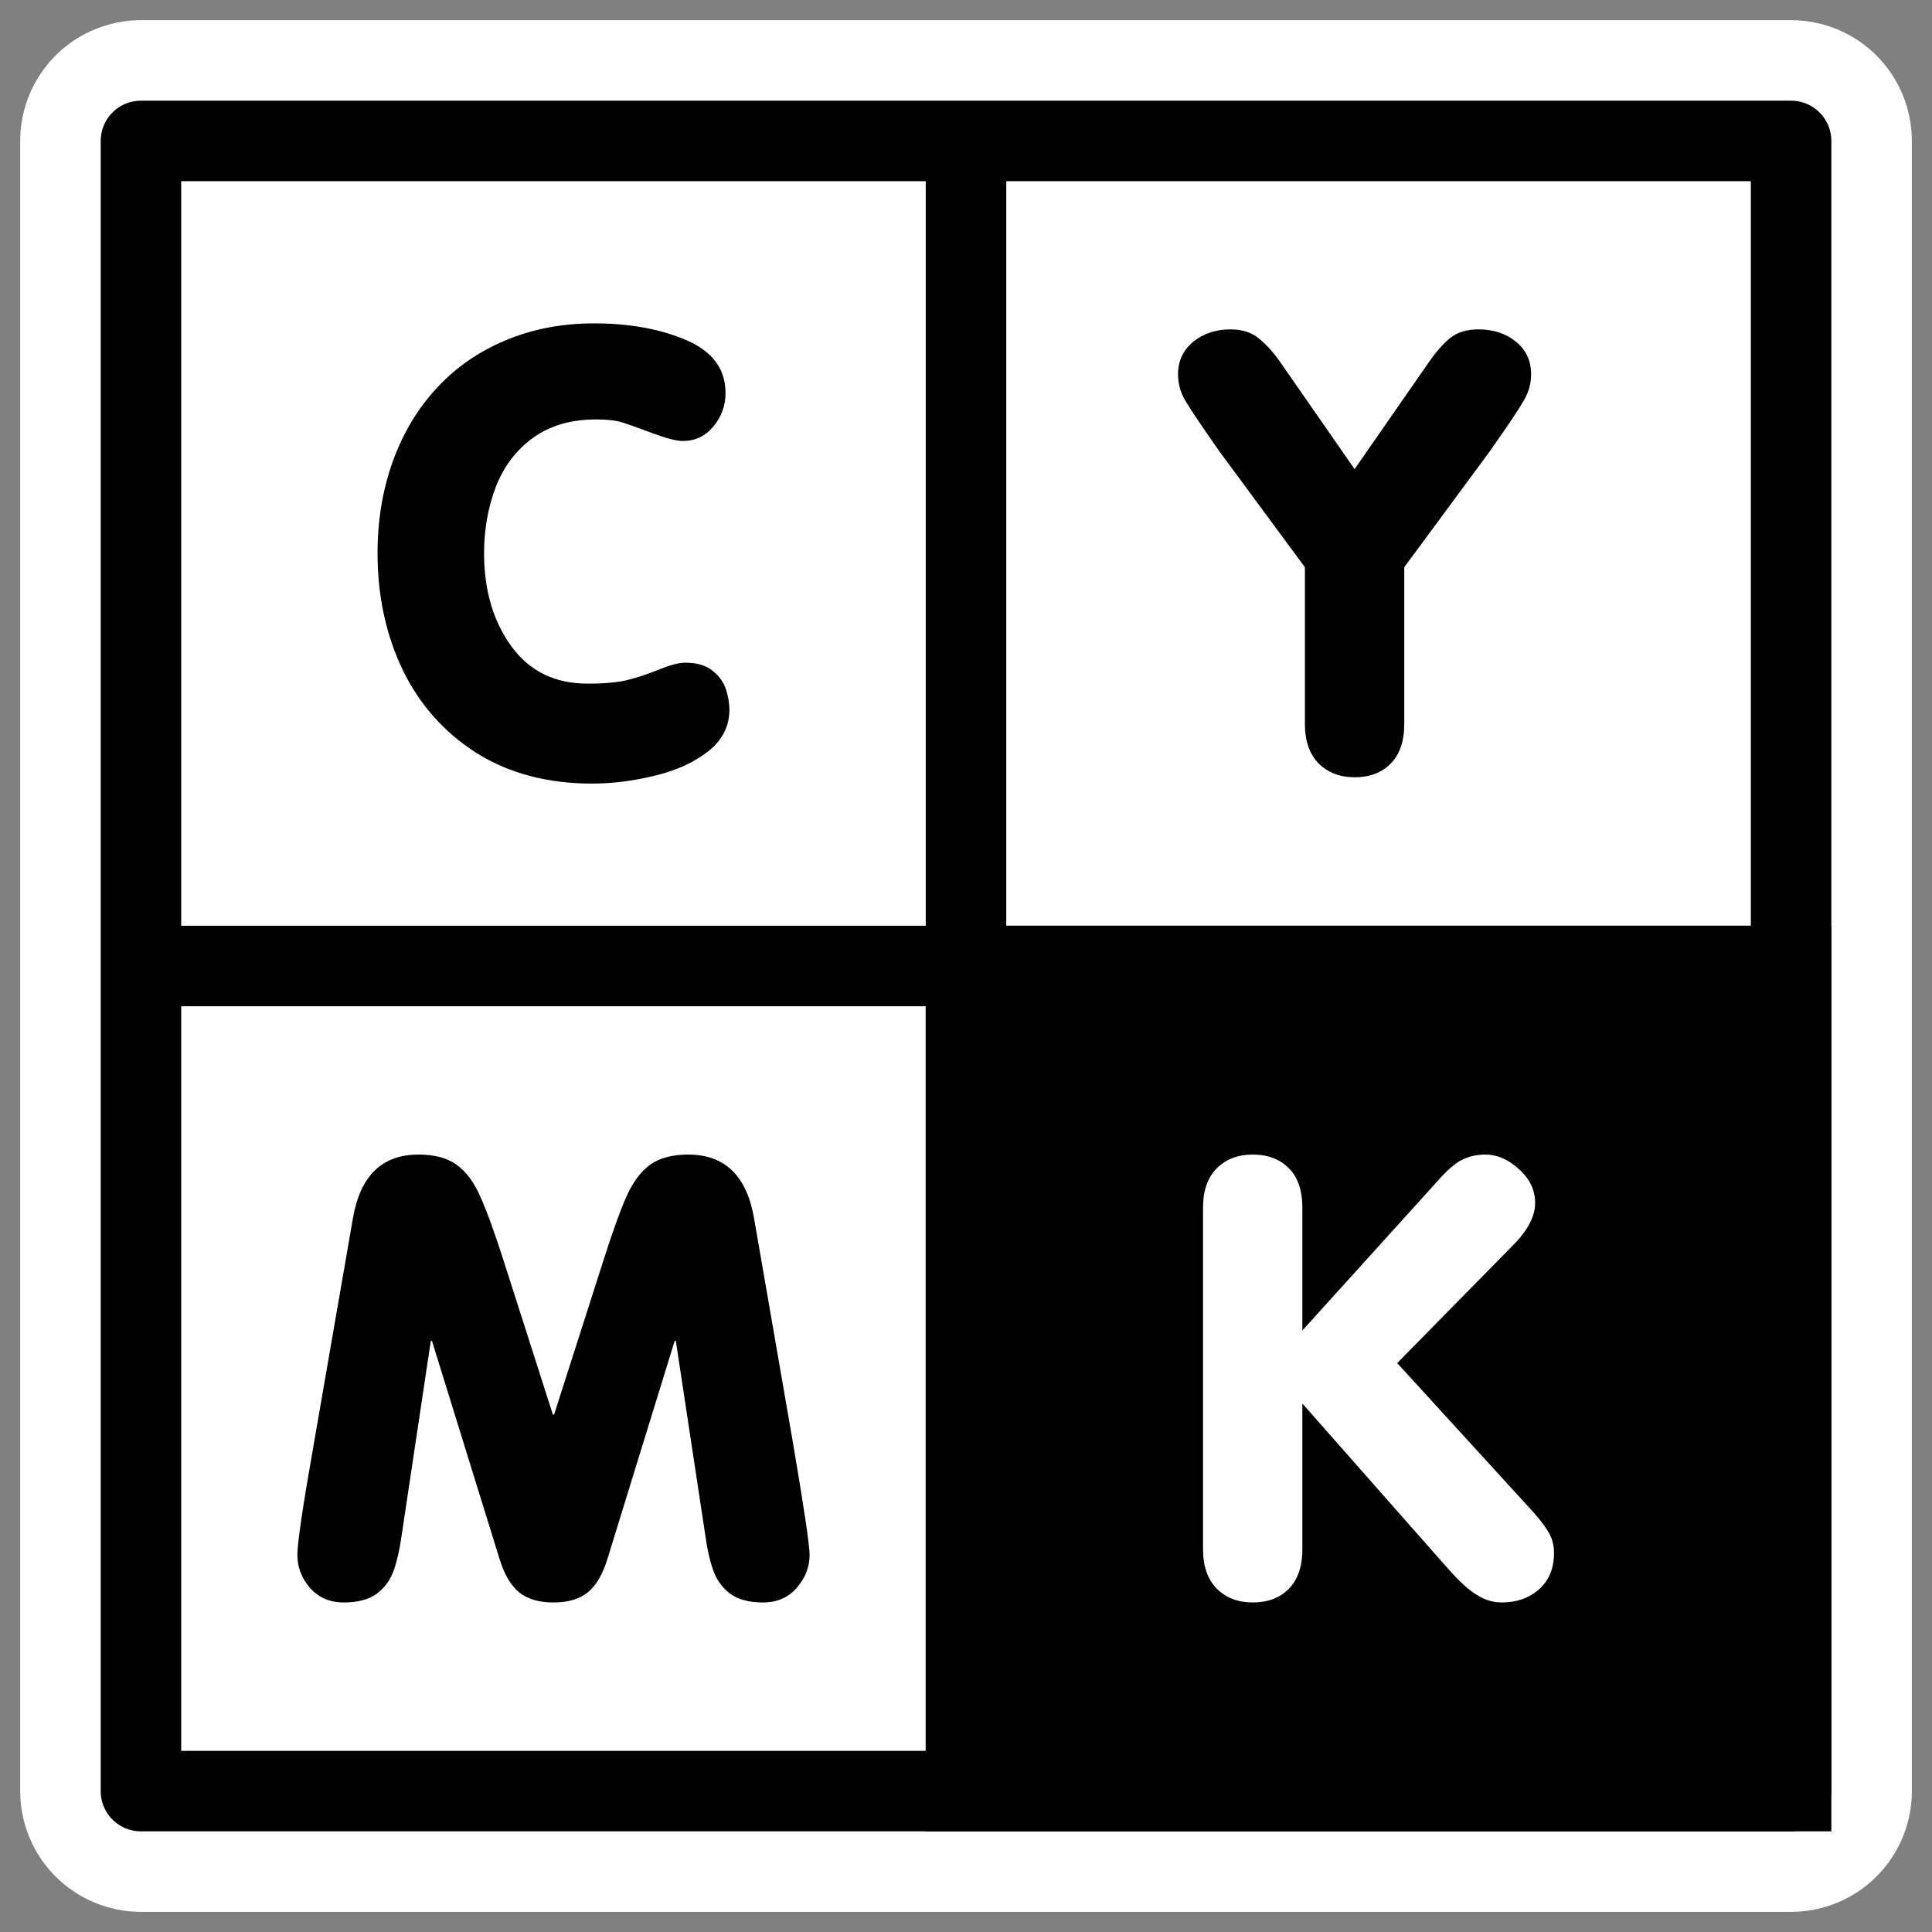 <?xml version="1.0" encoding="UTF-8"?>
<svg _SVGFile__filename="oldscale/actions/aobottom.svg"   sodipodi:version="0.32" version="1.0" viewBox="0 0 60 60" xmlns="http://www.w3.org/2000/svg" xmlns:sodipodi="http://inkscape.sourceforge.net/DTD/sodipodi-0.dtd">
<rect x="0" y="0" width="60" height="60" fill="#808080" stroke="none"/>
<sodipodi:namedview bordercolor="#666666" borderopacity="1.0" pagecolor="#ffffff"/>
<rect x="4.377" y="4.377" width="51.247" height="51.247" color="#000000" display="block" fill="none" stroke="#fff" stroke-linecap="round" stroke-linejoin="round" stroke-width="7.5"/>
<rect x="3.127" y="28.749" width="28.125" height="28.125" color="#000000" display="block" fill="#fff"/>
<rect x="28.749" y="3.127" width="28.125" height="28.125" color="#000000" display="block" fill="#fff"/>
<rect x="28.749" y="28.749" width="28.125" height="28.125" color="#000000" display="block"/>
<rect x="3.127" y="3.127" width="28.125" height="28.125" color="#000000" display="block" fill="#fff"/>
<rect x="4.377" y="4.377" width="51.247" height="51.247" color="#000000" display="block" fill="none" stroke="#000" stroke-linecap="round" stroke-linejoin="round" stroke-width="2.5"/>
<path d="m30 4.376v51.248" fill="none" stroke="#000" stroke-width="2.5"/>
<path d="m4.376 30h51.248" fill="none" stroke="#000" stroke-width="2.5"/>
<path d="m11.725 17.18c0-1.022 0.158-1.973 0.474-2.853 0.322-0.886 0.778-1.645 1.366-2.277 0.589-0.638 1.298-1.13 2.128-1.477 0.836-0.353 1.753-0.53 2.75-0.53 1.109 0 2.066 0.174 2.872 0.521 0.811 0.347 1.217 0.895 1.217 1.644 0 0.391-0.127 0.738-0.381 1.041-0.248 0.298-0.564 0.446-0.948 0.446-0.192 0-0.505-0.08-0.938-0.241-0.428-0.161-0.741-0.273-0.939-0.335s-0.468-0.093-0.808-0.093c-0.787 0-1.444 0.192-1.97 0.576-0.521 0.378-0.905 0.886-1.152 1.524-0.242 0.638-0.363 1.323-0.363 2.054 0 1.146 0.282 2.109 0.846 2.89 0.564 0.774 1.353 1.161 2.369 1.161 0.539 0 0.964-0.04 1.273-0.121 0.31-0.08 0.632-0.189 0.967-0.325 0.334-0.136 0.597-0.204 0.789-0.204 0.372 0 0.66 0.086 0.865 0.26 0.204 0.167 0.34 0.362 0.409 0.585 0.068 0.223 0.102 0.425 0.102 0.604 0 0.527-0.223 0.963-0.669 1.31s-1.001 0.598-1.664 0.753c-0.662 0.161-1.307 0.242-1.932 0.242-1.382 0-2.577-0.316-3.587-0.948-1.004-0.638-1.769-1.499-2.295-2.583-0.521-1.091-0.781-2.299-0.781-3.624"/>
<path d="m40.525 22.485v-4.869l-2.667-3.614c-0.563-0.805-0.916-1.332-1.059-1.58-0.142-0.248-0.214-0.514-0.214-0.799 0-0.409 0.155-0.743 0.465-1.003 0.316-0.261 0.706-0.391 1.171-0.391 0.359 0 0.653 0.096 0.882 0.288 0.236 0.192 0.462 0.446 0.679 0.762l2.286 3.29 2.285-3.29c0.223-0.328 0.446-0.585 0.67-0.771 0.223-0.186 0.52-0.279 0.892-0.279 0.464 0 0.851 0.127 1.161 0.381 0.316 0.254 0.474 0.592 0.474 1.013 0 0.285-0.074 0.554-0.223 0.808-0.143 0.254-0.493 0.778-1.05 1.571l-2.667 3.614v4.869c0 0.539-0.142 0.951-0.427 1.236-0.279 0.279-0.651 0.418-1.115 0.418-0.453 0-0.824-0.142-1.115-0.427-0.285-0.291-0.428-0.7-0.428-1.227"/>
<path d="m9.746 44.841 1.217-7.024c0.23-1.308 0.908-1.961 2.035-1.961 0.496 0 0.889 0.105 1.18 0.316 0.298 0.21 0.546 0.545 0.744 1.003 0.204 0.453 0.452 1.137 0.743 2.054l1.505 4.702h0.038l1.505-4.702c0.291-0.917 0.536-1.601 0.734-2.054 0.204-0.458 0.452-0.793 0.743-1.003 0.298-0.211 0.691-0.316 1.18-0.316 1.134 0 1.815 0.653 2.045 1.961l1.217 7.024c0.341 2.007 0.511 3.157 0.511 3.448 0 0.378-0.133 0.718-0.4 1.022-0.26 0.303-0.61 0.455-1.05 0.455-0.427 0-0.765-0.09-1.012-0.269-0.248-0.186-0.425-0.428-0.53-0.725s-0.186-0.651-0.242-1.059l-0.92-6.068h-0.037l-2.072 6.718c-0.149 0.502-0.353 0.861-0.613 1.078s-0.62 0.325-1.078 0.325-0.818-0.108-1.078-0.325-0.464-0.576-0.613-1.078l-2.082-6.718h-0.037l-0.91 6.068c-0.056 0.408-0.137 0.762-0.242 1.059s-0.282 0.539-0.53 0.725c-0.247 0.179-0.588 0.269-1.022 0.269-0.433 0-0.783-0.152-1.05-0.455-0.26-0.304-0.39-0.644-0.39-1.022 0-0.366 0.17-1.515 0.511-3.448"/>
<path d="m37.361 48.112v-10.602c0-0.533 0.143-0.942 0.428-1.227s0.656-0.427 1.115-0.427c0.464 0 0.836 0.139 1.115 0.418 0.285 0.279 0.427 0.691 0.427 1.236v3.81l4.237-4.684c0.279-0.315 0.524-0.523 0.734-0.622 0.211-0.105 0.45-0.158 0.716-0.158 0.365 0 0.712 0.152 1.041 0.455 0.334 0.298 0.501 0.648 0.501 1.05 0 0.39-0.204 0.802-0.613 1.236l-3.67 3.735 4.014 4.396c0.303 0.322 0.52 0.588 0.65 0.799 0.137 0.204 0.205 0.436 0.205 0.697 0 0.483-0.155 0.861-0.465 1.133-0.31 0.273-0.694 0.409-1.152 0.409-0.192 0-0.375-0.037-0.548-0.111-0.168-0.075-0.335-0.18-0.502-0.316-0.167-0.143-0.319-0.288-0.455-0.437-0.137-0.155-0.27-0.304-0.4-0.446l-4.293-4.869v4.525c0 0.539-0.142 0.951-0.427 1.236-0.279 0.279-0.651 0.418-1.115 0.418-0.453 0-0.824-0.142-1.115-0.427-0.285-0.291-0.428-0.7-0.428-1.227" fill="#fff"/>
</svg>
